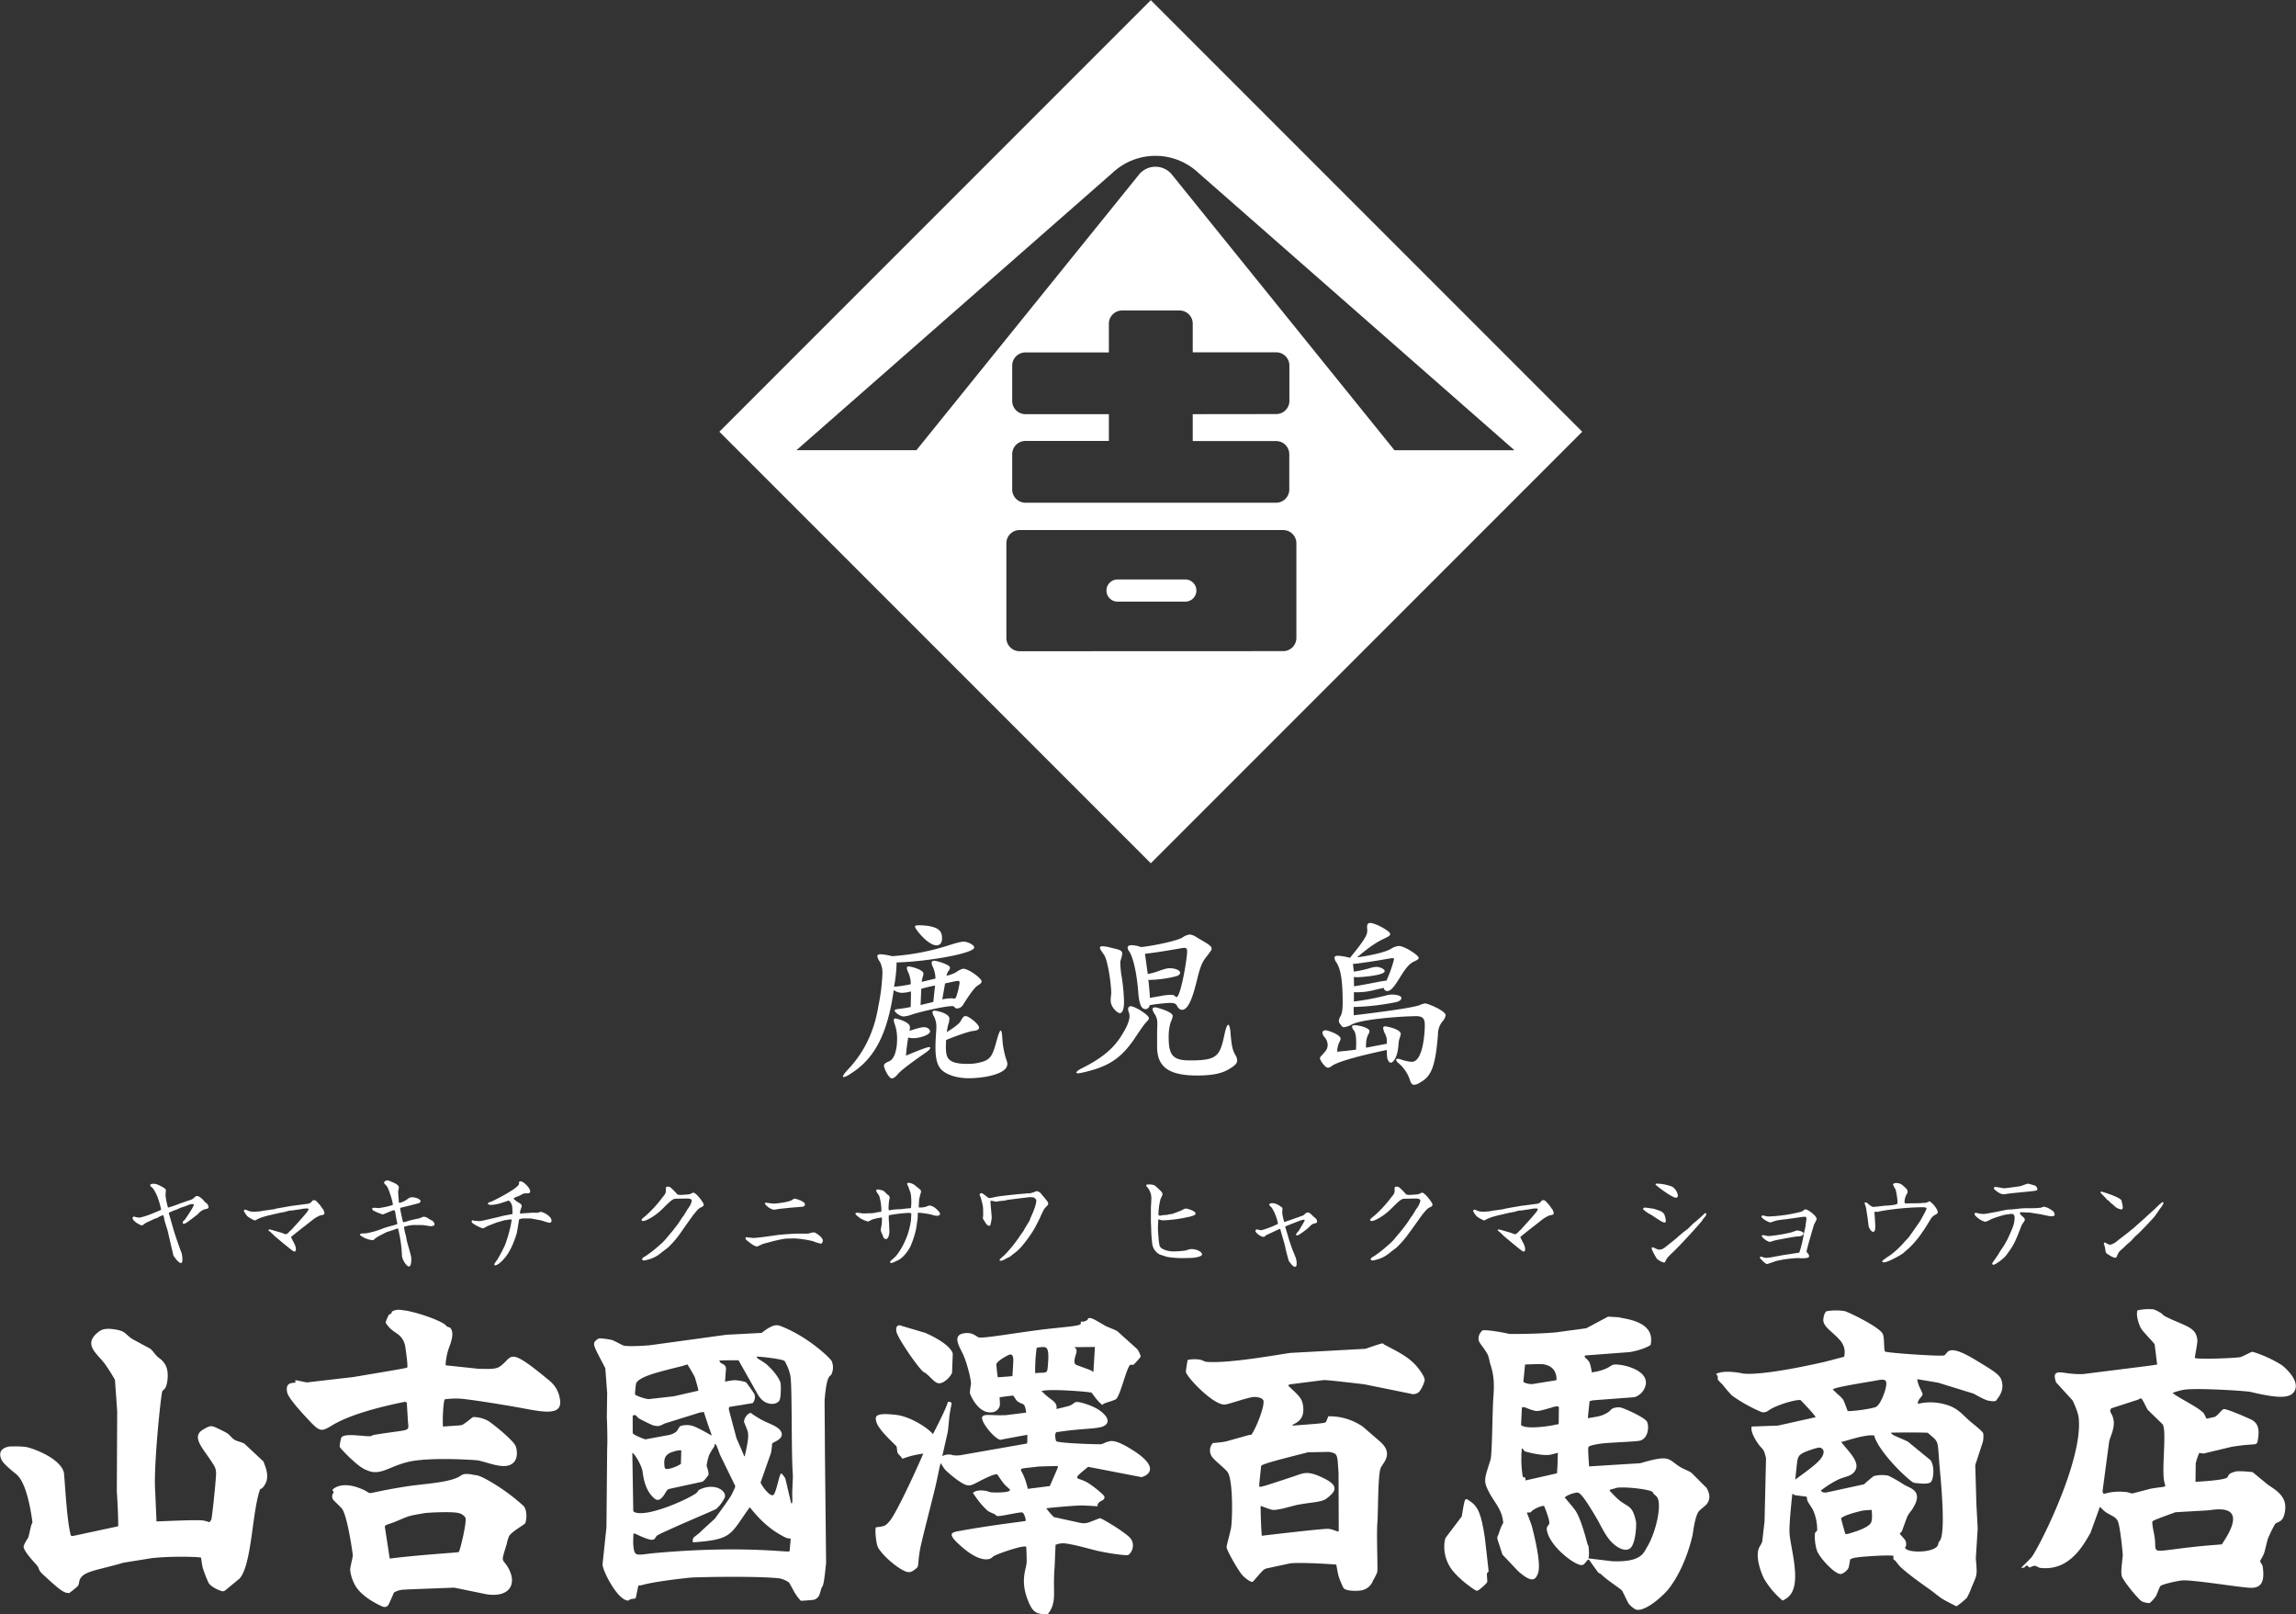 <svg xmlns="http://www.w3.org/2000/svg" viewBox="0 0 910 639.71"><rect x="0" y="0" width="910" height="639.71" fill="#333333" stroke="none"/><defs><style>.cls-1{fill:#fff;}</style></defs><g id="Layer_2" data-name="Layer 2"><g id="レイヤー_1" data-name="レイヤー 1"><path class="cls-1" d="M456.11,342.07l-171-171,171-171,171,171Zm49.7-178a5.23,5.23,0,0,0,5.23-5.23v-14a5.23,5.23,0,0,0-5.23-5.23H472.73V128.27a5.23,5.23,0,0,0-5.24-5.24H444.73a5.24,5.24,0,0,0-5.24,5.24v11.38H406.42a5.23,5.23,0,0,0-5.24,5.23v14a5.23,5.23,0,0,0,5.24,5.23h33.07v10.62H406.42a5.24,5.24,0,0,0-5.24,5.23v14a5.24,5.24,0,0,0,5.24,5.24h99.39A5.24,5.24,0,0,0,511,194V180a5.23,5.23,0,0,0-5.23-5.23H472.73V164.11Zm2.77,93.94a5.24,5.24,0,0,0,5.23-5.24V215.27a5.23,5.23,0,0,0-5.23-5.23H404.11a5.23,5.23,0,0,0-5.24,5.23v37.54a5.24,5.24,0,0,0,5.24,5.24Zm-65.86-19.62a4.39,4.39,0,0,1,0-8.77H470a4.39,4.39,0,0,1,0,8.77Zm32.14-170h0a24.84,24.84,0,0,0-33.81,0h0l-125.38,110h47.54L451.69,68.86a8.43,8.43,0,0,1,12.53,0L552.7,178.42h47.55Z"/><path class="cls-1" d="M856.29,520.17c.69.42,1.2,1.12,1.93,1.48,5.82,2.91,10.08,3.82,11.76,6.44a6.14,6.14,0,0,1,.89,3.85c-.15,1.47-1,6-1,6.06.06.78,15.38.2,17.91-.21,1.15-.2,4.38-2.18,5-2.15a48.57,48.57,0,0,1,11.55,5.26c1.21.88,7.85,6.58,4.81,10.73-1.85,2.54-6.65,2.42-17.1-.07-1.72-.42-21.16-1.66-26.35-.89a27.28,27.28,0,0,0-4.59,1.25c1.31,1.47,10.54,5.81,12.37,8.15a13.65,13.65,0,0,1,1,2.07c.11,0,2.18-.41,3.25-.67.89-.21,2.92-2.9,3.56-3.11,1.08-.34,11.25,4.2,11.54,4.44.88.73,3,1.82,2.15,7.18-.53,3.52,0,1.55-10.58,3.34l-10.81,2.59c-.63.12-1.84-.26-1.93-.15a21.8,21.8,0,0,0-1.4,4.14l-.08,7.26c.14,0,10.58-.51,12.29-1.55.65-.28.73-1.28,1.33-1.63a7.63,7.63,0,0,1,3.11-1,42.28,42.28,0,0,1,5.92.36l6.07,5c3.93,2.61,8,5.1,6.59,11.32-.81,3.74-2.71,3.19-3.77,4.22a57.61,57.61,0,0,0-2.74,5.55c-.5,1.32-1.17,4.74-1.63,6.07-.38,1.1-1.52,2.78-1.55,3.11s.84,1.32,1,2.07c1.54,9.9-4,8.59-7.77,8.22-4.39-.43-20.35-2.92-24-2.66-1.89.12-7.92,1.49-8.73,2.21-.4.37-1.34,3.27-1.85,4.08A12.77,12.77,0,0,1,852,635.2a7.18,7.18,0,0,1-3.25-.74c-2.06-1.64-7.34-8.27-7.77-9.85-.48-1.74,0-4.35.37-8.36,0-.48-1-11.45-2-13.55-.89-1.87-3-2.2-5.11-3.77a19.54,19.54,0,0,1-1.78-1.71c-.08-.07-.25,0-.29.15l-3.63,10.07c-1.87,3-6.49,12.72-15.91,13.84a17.8,17.8,0,0,1-4,0c-.76-.1-1.38-.77-2.14-.82s-1.32.45-2,.6-.27-.2-.67-.45c-1-.64-1,.28-1.55.52a2.3,2.3,0,0,1-1.19.07c.55-.56,3.48-3.32,4.22-4.29,2.26-3,14.91-27.31,18.06-45.59.61-3.5,1-8.44.15-11.25a34.28,34.28,0,0,0-2.08-5.18l-6.51-7.11c-2-5.56,2.08-3.74,6-3.48a29.61,29.61,0,0,0,4.89.15l24.72-3.11c1.48-.19,4.41-.61,4.44-.66l-1-8c-.49-.85-4.4-4.73-5.33-6.22s-1.88-4.82-1.63-6.37c0-.31,0-.79.29-.88a19.81,19.81,0,0,1,6.29-.37,13.57,13.57,0,0,1,2.67,1.33m-9.47,34.64-10.07,3.26c-1,1.87.45,1.36,1,4.81.46,3.12-1.35,6.45-1.77,8.29l-2.6,19.54c.22,2.74,1-.35,9.48.52.85.06,1.66.64,2.52.51l7.1-1.85c7.83-1.34,5.47.23,5.11-4.36-.52-6.64,1.16-18.88-.44-21.17l-5.93-5.77c-3.06-5.84-2-4.56-4.36-3.78m28.27,43.67-12.88.74c-5.46,2-9,3.27-9.1,3.63-.32.84.66,5,.73,5.48,1.5,8.27-3.93,6.55,19.47,4.22l7.26-.6c11.82-17.15-3.23-13.63-5.48-13.47"/><path class="cls-1" d="M160.62,519.28c5.1.84,13.49,3.8,15.83,5.62.29.2.45.56.74.74s1,.23,1.34.6c1.91,2.31-.36,7-.82,8.51A24.36,24.36,0,0,0,176.6,541l13.32,1.41c3.33,0,6.41.29,8.15-.9,5.31-3.61,2.74-8.38,18.5,4.59,2,1.61,4.74,3.71,5.41,8.67.94,7-8.23,4.37-18.43,2.59-3.66-.64-18.24-3.07-21.91-3.18a35.91,35.91,0,0,0-5.33.29c-.56.43-1,7.81-.74,10.81,8.71-.65,7-.31,8.58-1.26,1.19-.77,2.95-2.36,3.41-2.51a11.88,11.88,0,0,1,6.07,1.62c1.53.91,9.75,7.5,10.73,9.85.59,1.4,1.36,5.92-2.15,7.47s-9.22-1.13-12.88-1.78c-.76-.12-19.67-1.49-28.12.75-6.51,1.71-9.39,4.39-13.62,3.84a12.43,12.43,0,0,1-4.74-2.07c-3-2.1-8-7.25-8.22-7.91-.07-.31.4-3.46.82-3.86,1.74-1.67,9.8,0,11.54-.37.38-.06.67-.38,1-.44,15.14-2.5,14.05-.94,13.69-5.4l-.44-7.26c-.07-.37-.66-.52-1-.44C143,559,135.41,562.57,132,564.58c-5,3-5.07,3.1-11-3.33-7.69-8.29-7.18-9.57-7.26-10.07-.62-3.88,3-3,3.33-3.4.14-.08-.14-.84,0-.89.91.1,3.94.84,4.59.89l18.5-2.15c13.82-2.33,21.15-3.51,21.25-3.77.35-.93-.85-8.74-.89-8.89-1.2-4.13-3.31-4.27-5.7-6.43a12.79,12.79,0,0,1-2-2.45,14.89,14.89,0,0,1,1.26-3c.2-.34.7-.38,1-.67s.07-.6.3-.74c1.73-1,3.23-.7,5.26-.37"/><path class="cls-1" d="M731.33,519.58c2,.69,13.44,6.19,14.88,8.95.74,1.45.38,6.44.89,7s22,2,23.31,1.56c.55,0,1.11-1.19,1.78-1.64,2.26-1.48,7.26,1.3,11.25,3.71,8.5,5.12,9.68,6,10.14,9.1.16,1.08.23,3.37-2.07,6.22-.41.5-.21,1.11-3.48.52-1.48-.27-5.3-2.54-5.92-2.81l-13.92-4.3-8.29-1.4a9.47,9.47,0,0,0,.52,2.21c.43,1.22,1.5,3.16,1.56,3.56.13,1-1.2,1.6-1.71,3-.14.32-.21,1-.08,1a21.56,21.56,0,0,1,11.7.52c4.26,1.35,6.11,4,8.88,6.36,2.16,1.82,4.93,3.94,5.26,4.81a9.82,9.82,0,0,1-.15,3.41l-3,9.17.44,15.26.52,9.92-.74,11.76c.57,7.22.64,6-1.85,11.92a20.23,20.23,0,0,1-1.77,3.84,38.54,38.54,0,0,1-4,3.27c-.1,0-4.11-2-5.55-2.89s-3.43-2.62-5.18-3.85c-.94-.66-9.1-6.37-11.76-9.11a25.44,25.44,0,0,1-1.71-2.14c-.23-.26-.67-.35-.81-.67s.08-1.28-.07-1.33c-1.26-.45-12.22.22-14.66.66a7.76,7.76,0,0,0-2.37.67c-.14.18-.38,2.19-.67,3.26s-2.43,2.82-3.47,2.59c-2.77-.62-7.82-6.31-9-9a17.73,17.73,0,0,1-.89-7.1c.11-.52.85-.8.89-1.33a19.15,19.15,0,0,0-1.63-7.85c-.65-1.28-1.65-2.53-2.22-3.7-.24-.5-.15-1.53-.37-1.63s-3.81-.47-4.74-.67c-.33-.07-.85-.66-.88-.52-.25,2-1.37,12.61-1.11,15.85.49,6.26,4.95,20-.38,24.94a9.61,9.61,0,0,1-2.37,1.55,32.79,32.79,0,0,1-7.47-8.88c-.35-.67-3.4-7.32-2.07-11.54.35-1.09,1.24-2,1.48-3.12l.89-7.84.59-25c-1.08-4.84-1.44-2.86-4-7.1-1.91-3.18-1.86-4.48-1.7-5.49l10.36-.36,15-3.34c-.49-1.17-5.92-6.73-5.92-6.73-1-.48-7.94,1.32-11.69,3.41-1.28.7-1.84,1.61-3.71,1.33A61.33,61.33,0,0,1,686.47,553a55.6,55.6,0,0,1-3.77-4.38,22.93,22.93,0,0,1-1.78-1.84c-.24-.41,0-1-.15-1.41s-.61-.9-.59-1c3.82-1.74,10.52-.12,10.88-.08,2.9.32,11.57,0,31.83-4.59l8-2.07a7,7,0,0,0-1.4-6.29c-2.93-3.52-6.35-5.12-6.81-7.85-.16-.91.33-3.4,1.26-3.92a21.71,21.71,0,0,1,7.4,0M743.77,547c-4.08.76-17.39,2.76-17.33,3.62.07.09,1.29,1.23,1.93,1.85a12.15,12.15,0,0,1,2.15,2.15c.48.81,1.69,4.34,1.77,4.44.34.41,10.24-.82,11.48-1.7,1.86-1.33,4.37-8,3.77-9.85-.4-1.2-2.3-.79-3.77-.51m6.36,21.46c.8.58,5,2.17,6.07,2.81l8.95,7.33c1.84,2.75,1,7.27.45,8.15-.13.22-.18,1.67-5.7.95a3.71,3.71,0,0,1-1.93-.44c-4.5-3.37-13-12.2-15-17.84-.08-.18,0-.56-.15-.59-3.62-.65-12.34,2.63-13.1,2.52,3.18,4.13,7.6,8,5.55,11.4-1.43,2.34-3.87,2.22-6.59,3.48a39.43,39.43,0,0,0-6.95,4.36c0,.27.51.94,2.07.82l15-3.26c.71-.75,3.73-3.2,3.85-3.25a13,13,0,0,1,5.77-.16,53.51,53.51,0,0,1,6.22,3.56c2.55,1.5,8.24,2.47,3,10.14a17.46,17.46,0,0,0-1.49,2.07c-.67,1.38-2.08,5.72-2.43,6.37-.19.34-.84.67-.74.89s2,2.19,2.29,2.8a4.06,4.06,0,0,1,.14,2.08c0,.23-.42.36-.36.59.56,2.14,10.66,2.21,12.8-.59.38-.44.33-1.11.59-1.63.35-.7,3.05-.33.45-28.27-1.16-12.41,0-10.86-4.37-14.59-.19-.16-.35-.43-.59-.44-4.44-.19-14.12-.08-14.51,0,0,.09.44.56.74.74m-31.68,5.77c-5.43,1.76-5.65,2.51-6.15,4.67l-.81,7.4c7.38-5.42,11-8,11.25-10.81a1.69,1.69,0,0,0-1.92-1.85,13.69,13.69,0,0,0-2.37.59M738,598.63c-6.26,1.49-8.24,2.59-8.29,3.18.11.46,1.59,5.83,1.63,5.93s.7.16,1,.07c2.89-.82,8.23-2.42,9.25-4.52.67-1.39.23-5,.22-5s-2.08.12-3.11.22a4.62,4.62,0,0,0-.74.15"/><path class="cls-1" d="M642,522.09c2.82.57,11.52,1.58,12.37,7.77a9.88,9.88,0,0,1-.15,3c-.23.39-3.16,2-8.22,2.9l-17.61,1.33c-1.1.65.76,1.1,1.7,3a24.92,24.92,0,0,1,.81,3.7,20.05,20.05,0,0,0,5.78-1.55c1-.39,2-1.33,2.81-1.48,3.05-.56,15.87,2.3,12.21,9.55a6.49,6.49,0,0,1-3.92,3.33l-15.69,1.18a6.56,6.56,0,0,0-2.08.44c0,.1-.43,4-.59,5.7,0,.35-.14,1,0,1,4.14-.76,5.09-.65,7.85-2.29.76-.44,1.25-1.33,2.07-1.64a5.83,5.83,0,0,1,3.11-.29c1.37.37,9.11,3.71,10.29,5.55.77,1.21.93,6.17-2.44,7.48-1.49.57-12.48.74-16.29,1.33-5.15.8-4.4,1.3-4.52,2s.21,4.88.3,6.51c0,.15-.07.46.08.45l20.28-1.26c12.25-3.65,10.79-1.49,16,1.63,1.38.83,3.3,1.42,4.3,2.22l6,6c1.06,2.12,1.71,4.05,0,6.37-.63.76-2.79,2.29-3.25,3-1.56,2.25-2.19,8.56-2.37,9.33-2.56,10.9-7,18.35-9.92,21.76-3.25,3.75-9.7,8.81-12.66,7.62a9.18,9.18,0,0,1-2.73-2.29c-.5-.68-2.18-4.5-2.67-5.18s-6.37-4.46-8.14-6.37c-.4-.36-1-.48-1.33-.89-.56-.65-3.34-4.63-3.48-4.81-.71-.83-1.37,1.48-2.67,1.93-2.21.75-12.32-6.61-14-13.11-.65-2.54.63-2.16.82-3.48s-2-6.78-2.08-6.8c-.26-.14-2.49.27-4.73,1.91-.24.16-.33.51-.6.61-.46.16-1.49,0-1.47.14s1.72,4.33,2.14,6c4.15,16.39,2.27,18.09,1.78,19.09-1.11,2.26-3.32,1.72-7.48-2L595.48,616c-2.57-8.09-2.27-5.91-1.48-8.28,1.84-5.58,2-3.26,1.63-5.49-.64-4.41-3.56-7.22-5.48-11-2.28-4.4-1.88-5,.59-12.73.71-2.22.7-19.22,1.18-25.31.58-7.36-.53-10.36-1.48-13.47a16.43,16.43,0,0,0-.73-2.82c-1.75-3.36-3.84-4.83-3.71-6.51a4.23,4.23,0,0,1,1.56-3.19c1-.42,7.32.58,10.51,1.34.51.12,11.43.07,18.65-.59l12-1.63,8.59-4.59c1.38.05,4.54.25,4.73.29m-37.6,18.73c0,.18-.67,6.7-.66,6.81s1.39.9,3.48.89l9.62-1.55c.19-2.41-.83-5.93-5.78-6.37-1.36-.06-5.83.13-6.51.15-.06,0-.14,0-.15.07m10.66,16.95c-6.57,1.91-5.86,1.55-8.29.89-.93-.26-2-.84-2.74-1-.3-.06-.83,0-.89.29,0,.12-.2,4.17-.29,6.22,0,.51-.28.7,1,1.11,2.62.87,9.66.07,12.88-.74.36-.06,1,0,1-.37,0-.11.09-6.42.07-6.51-.09-.7-2.59,0-2.74.07M603,576.65a44,44,0,0,0,.52,8.44c.2.33.79.21,1,.52s0,1,.15,1l12.43-2.82c.43-5.35.18-7.94.45-8.06-.54,0-2.68.65-3.26.73-3.42.51-9.61-1.24-9.77-1.33-.49-.18-.71-.77-1.11-1.11s-.26.58-.3,1-.14,1.08-.14,1.63m37.53,13c-.79.22-2.17.57-2.38.67a.33.33,0,0,0-.07.44c.16.18,2.44,2.65,3.63,3.63,3.64,3,5.31,1.91,6.73,8.51.26,1.16-.12,9.18-2.44,10.73-.63.42-2.62,1.31-6.21-1.63-3.17-2.58-4.91-6.91-6.89-10.28-6.68-11.37-7.16-10.42-8.66-10.15-1.74.33-4,1.44-4,1.86.06.07,3.44,4,4.22,5.17,2.37,3.49,4.6,12.75,4.74,13.18s.41.66.44,1c.53,5.21-.35,4.26.08,4.74l9.17,1.11c11.78.51,12.58-3.36,14-5.71,3.49-5.79,5.83-16.5,4-19.53-.34-.62-1-1-1.48-1.48-.21-.25-.23-.67-.51-.82-2.38-1.26-12.38-2.09-14.36-1.48"/><path class="cls-1" d="M433.06,522.54c1.19.5,4.48,2.51,5,2.81,1.55.78,3.95,1.54,4.88,2.22l7.77,7a8.08,8.08,0,0,1,1.41,3,33.58,33.58,0,0,1-2.74,3.11c-.41.32-1.28-.1-1.55.23-1.55,1.85-3.72,11.78-5.47,13.47-.52.49-4.09,1.39-5,1.92-.18.07-.28.47-.44.37-1.62-.92-4.05-4.65-4.3-4.81-.46-.3-11.72-1.23-17-1a17.19,17.19,0,0,0-2.81.3c3.42,3.77,6.34,4,5.92,7,0,.05,0,.16,0,.15,6.9-1.57,5.26-1.35,7.47-2.66,1-.58,6.9,1.29,9.55,3.18,4.18,3,3.2,4.79,3,5.11-1.4,2.69-7.67,1.66-19.33,3.47-.1,0-1.59-.39-1.1,2.44.05.48.16,1.24.51,1.34,3.13.86,17.16,1.13,17.33,1.11,1-.06,1.93-.82,2.95-1,.85-.18,2.27-1.39,9.33,3,13.33,8.22,4.61,11,3.92,11l-21.09-4.07c-6.94,5.68-4.51,3.8-.3,6.22,1.88,1.08,6.54,4.76,6.74,5.55.34,1.32-1.35,1.72-1.71,2a3.74,3.74,0,0,0-.95,1.11c-.13.22.1.73-.08.74s-4.7-.31-6.44-.3c-2.4,0-11.63.8-13.84,1.11a27.64,27.64,0,0,0,3,3.48l10.44,2.29a6.82,6.82,0,0,0,2.81,0c.85-.19,4.67-1.79,5-1.84.64-.08,10.85,6,12.37,8.29a4.79,4.79,0,0,1-1.11,6.29c-.78.32-7.41-.57-12.14-1.63-2-.45-11.06-3.05-13.7-3a7.94,7.94,0,0,0-3,.59l-.37,8.73c-.75,9.53.65,12.68-1.48,16.88-.3.63-.78,1.16-1.11,1.77-.05.09.1.3,0,.3-4.39-.47-6-.06-8.36-6.66-2.52-7.14-.41-11.12-.15-13.92.1-1.39-.13-6.12-.15-6.22-.21-1.12-10.37,2.29-12.66,3.49-.64.29-1.1,1-1.77,1.18-1.67.52-5.1.47-11.1-4.73-6.22-5.4-4.25-5.72-.6-6.37,14.56-2.61,25.76-3.73,25.91-3.93s-.4-2.89-1.33-3.33c-.61-.28-7.57,1.34-9.4,1.41-1.23,0-.38,0-1.71-.82a16.47,16.47,0,0,1-2.51-1.18,29.13,29.13,0,0,1-3.19-3.33c-1-1.2-2.7-3.71-2.74-3.78s1-1.5,5-.88c.76.09,1.45.52,2.22.59,1.4.12,8,.25,7.4-1.11-.26-.34-1.61-1.4-2.3-2.22-1-1.17-2.43-3.45-2.66-3.7,0,0-.11-.9-6.14,2.14-4.89,2.47-5,3.31-9.92-.14a52.69,52.69,0,0,1-4.52-3.78,17.66,17.66,0,0,1-1.77-2.66c-.28-.37-.81,3-1.93,8-1.19,5.34-5.76,22.63-6.36,26.06-1.3,7.36.08,6.52-2.59,8.36-1.3.9-2.5,1.47-7.26-2.07-4.07-3.05-6.46-6.21-6.88-7.19-.81-1.85-1.22-7.37-.74-7.84a20.05,20.05,0,0,0,3.18-.52c1.66-.76,3.06-2.91,4.22-5,4-7,11.15-23,11.32-23.68-8.39,1.26-8.05,2.78-8.65,1.48-.45-.64-1.15-1.09-1.49-1.78-.23-.49-.28-2.25-.44-2.52-.42-.7-7.16-6.48-8-9.77-.48-1.87-1.08-3.82,7.91-2.74,5.69.69,12.68,5.27,14.52,7.63,7.47-14.43,5.32-12.22,6-12.73a1.06,1.06,0,0,1,1.41.51c0,.16-.61,3.11-.82,4.67-.28,2.09-.44,5.11-.74,6.81l-2.15,9.47a5.25,5.25,0,0,1,4.3-.37,12,12,0,0,0,2.81,0L407,572c.3-.29.15-3.47.15-3.47-11.7,2.16-10.61,2-10.66,2-2.5-.46-8.08-7.52-7.18-9.11.76-1.34,3.61-.41,9.4-.67l8-1c-.52-4.55-1.44-2.8-3.55-4.59-.68-.58-1.35-2.08-1.63-2.14s-5.27.62-5.33.66.17,2.18.08,3.25c0,.2-.85,3.44-5,2.6-4.34-.9-6.84-7.18-6.88-7.48a23.24,23.24,0,0,1,.44-3.55c.13-1.61-1.51-8.16-3-11.55-1.28-3-5.51-8.73,1.7-8.73,2.09,0,3.59,1.41,4.29,1.7,1.39.57,13.32-1.56,24.58-3,9-1.11,15.34-1.38,15.91-2.3.18-.23-.07-.77.08-.88s.8,0,1.18-.08A4,4,0,0,0,431,523c.2-.16.15-.54.37-.66a2,2,0,0,1,1.26.07,4.53,4.53,0,0,1,.44.15m-6.58,11.92c.49,1.08-.05,1.87-.45,3.55-.43,1.85-.09,2.36.38,2.74.41.19,4.6,1.68,5.91,2.22.29.11.48.38.74.51.09,0,.29.1.3,0l.6-9.76-8.29.07a2.4,2.4,0,0,1,.81.67m-15.62-.38a66.39,66.39,0,0,0-.59,10c5-.45,4.75.67,5.1-3.85.54-6.74-.7-6.6-2.73-6.44a6.72,6.72,0,0,0-1.78.29m-12.29,3.41c-4.49,2.6-3.67,3.3-3.62,3.92.09,1.45.46,4.26.51,4.3s5.74-.4,5.78-.45.37-5.26.37-6.66c-.21-2.58-1.35-2.08-3-1.11m12.59,43.67c-8.53,1-6.85.25-5.41,3.78a28.36,28.36,0,0,1,1.56,5l8.73-1.11c3.89-9,3.18-7.11,3.11-7.92-2,0-7.35.15-8,.22"/><path class="cls-1" d="M309.87,525.64c10.32,4.08,19,12.29,19.76,13.7a6.41,6.41,0,0,1-.14,5.33c-.43.79-1.84-.25-2.67,10.21l.15,22.21.45,42.19c-1,10.1-1.3,8.81-1.93,10.21a16.38,16.38,0,0,1-.89,2.82,3.78,3.78,0,0,1-1.85,1.56c-.45.12-5.15.49-5.33.44a15.61,15.61,0,0,1-2.14-2.74c-.93-1.42-2.27-4.21-2.59-4.52a10.42,10.42,0,0,0-3.71-1.62c-8.79-1-32.34-.53-35.23-.3-1.51.12-14.58,1.52-19.39,3-.43.13-1.22,0-1.34.22s-1,4.93-1.11,5-1.34.18-2,.36c-.42.12-.76.58-1.19.52-4.08-.53-9.69-11.39-9.92-14.28l1.56-14.73.29-31.53c.17-2.12,0-10.12-.14-12l.14-9.62-.74-9.92c-4.72-9.11-5.42-9.71-3.33-11.32a1.9,1.9,0,0,1,1.19-.52,29.5,29.5,0,0,1,4.74.66c1.08.33,3.91,2,4.73,2.23,2.16.49,9.39-.05,10.37-.15l30.19-4.14,14.07-.75c4.9-3.84,6.25-3.2,8-2.52m-9.47,12.74a31,31,0,0,1,3.4,2.22c3.75,3.37,5.26,6.22,5.55,7.33.2.73.25,5.84-.44,7-1,1.68-4.36,2-6.88-.22a10.73,10.73,0,0,1-2-2.74L292.7,539c-1.92,0-7,0-7.55.15-.11.09.21.61.44.82.46.4,1.13.53,1.56,1a1.89,1.89,0,0,1,.59,1.18c0,.58-.4,5.29-.37,5.33a28.53,28.53,0,0,1,3.77-.59,18.26,18.26,0,0,1,4.52.81,56.87,56.87,0,0,1,3.33,4.67,3.66,3.66,0,0,1-.67,3.62l-9.17,1.49c-.25.07-.32.84-.22,1.26l2.95,11.09c2,4.58,3.07,7,3,7.11s.27.1.3,0c1.46-6.14,1.47-8.11,1.26-9.33s-1.48-3.75-1.56-4.29A4.47,4.47,0,0,1,297,560c.9-.31,0-.19,4.44,2.37,3.1,1.77,7.19,2.72,8.22,5.1,1.2,2.77-3.28,4-3.55,4.44-.16.24-.21,2.71-.6,4l-4.07,11.54c.95,2.11,4.21,6.18,5.26,4.74s2-7,2.66-8c0-.16.26-.41.37-.3a7.25,7.25,0,0,1,1.56,2.07l2.29,9.77c.9,0,.17-2.22.52-6.66,0-1.48.17-3,.15-4.44-.71-9-.21-35.43-1-39.53a19.16,19.16,0,0,0-2.29-5.84c-1-.65-7.5-1.55-11.1-1.71a1.45,1.45,0,0,0,.59.82m-29.61,2.81c-9.74,2.44-17.48,4.2-18.73,7a41,41,0,0,0-.44,4.3c.16.5,3.74,1.81,5.48,1.92l9.84-1.11,9.77-2.22c.1-.69-1.4-5.4-1.4-5.4-.6-1.34-2.84-4.9-2.89-5s-.49.15-.74.22l-.89.22m5.48,18.95-12.88,4c-1.56.72-2,1.4-4.59.74-.83-.29-4.46-2.09-5.48-2.67-.57-.33-1.08-1.16-1.48-1.33s-1.07,0-1.11.22,0,6.59,0,6.81c.18.85,4.9,2.51,5,2.52l9.26-1.71a7.64,7.64,0,0,0,2.81-1.18c.7-.54,1.3-2.06,1.78-2.37a8.75,8.75,0,0,1,4.73-.14c2.55.82,7.36,3.74,7.48,3.77s.24,0,.22-.08c-3.45-9.76-3-9.1-3-9.1a8.35,8.35,0,0,0-2.81.52m6.88,13.11a22,22,0,0,0-2.07,3.4,20.64,20.64,0,0,0-1,4.22c0,.23,1.13,2.89.66,3.77-.51.68-1.63,2.31-2.44,2.59L265.16,590a2.36,2.36,0,0,0-1.11,1c-.45.61-2.28,4.64-4.51,2.89-4.54-3.58-4.67-10.48-5-11.48-1-3.35-3.49-6.87-3.92-6.66l.36,22.5c0,.32.09.75.38.89,5,2.36,21.59-5.2,24.57-7.48.55-.34.75-1.13,1.33-1.4,5.93-2.85,10.88.42,10,3.11a14.49,14.49,0,0,1-3.34,4.51c-.69.5-13.77,5.93-19.39,8.59a42.56,42.56,0,0,0-4,1.92c-.56.37-.84,1.3-1.33,1.56a2.66,2.66,0,0,1-1.77.07c-3.8-1.09-5.93-2.73-6.37-2.29,0,.07-.14,2.76-.08,4.14.44,5.5,1,4.19,9.11,3.48,35.08-3.09,52.12,0,52.85-.67,0,0,.46-5,.45-5s-1.34-.09-1.93-.37c-6.09-3-10.17-6.9-14.29-12.07-7.84,10.79-6.54,12.81-22.57,13.92-.2-2.52.59-1.65,3.55-4.66l5.26-4.81c1.18-1.74,5.9-8,6.66-9.63.49-1.06,1.45-2.85,1.33-3.25l-6.07-12.44c-.89-2.4-1.54-4.51-2-4.14a5.24,5.24,0,0,0-.22,1m-16.8,2.14c-1.92.79-3.29,1.79-3,5,.13,1.58.15,1.8,1.56,1.7a14.67,14.67,0,0,0,5-2c0-.28.16-5.27.15-5.33s-1.57-.19-3.63.67"/><path class="cls-1" d="M357.27,525.35l9.48,2.81c.49.25,7.92,3.34,10.28,7a2.57,2.57,0,0,1,.59,1.48l-.29,7.4a8.84,8.84,0,0,1-3.48,3.63c-2.83,1.47-3.73-.89-6.81-3.41-.4-.36-1-.52-1.33-.89-2.81-2.71-10.1-13.55-10.44-15.76-.43-2.8,1.34-2.56,2-2.3"/><path class="cls-1" d="M45.85,526.83c4,.71,3.5,1.61,6.51,3.71l7.11,3.84c1.08.76,1.89,2.26,3,3.26s5,2.79,3.78,10a7.13,7.13,0,0,1-.75,2.37c-.27.53-.94.79-1.18,1.33-.54,1.22-3.55,30.12-2.81,39.53l.52,12c3.28-.1,15.63-.74,18.5-.37a15.72,15.72,0,0,1,2.44.67,2.76,2.76,0,0,0,.89-1.48c.72-4.91,1.86-16.88,1.78-17.92a6,6,0,0,0-.59-2.66c-3.69-6.45-9.76-11.49-4.66-14.58,2.71-1.65,3.3-1.51,4.43-1.19.8.32,4.37,2,5.33,2.66s1.74,1.87,2.82,2.52,3.22,1,4,1.63l7.48,7c.89,2.53,3,6.91-.52,10.51-.24.26-.77.26-.89.6-3.19,9.07-3.19,29.61-8.07,35.23l-5.84,4.81a1.61,1.61,0,0,1-1.34.15c-3.7-1.27-4.85-2.8-5.1-3.18a56.68,56.68,0,0,1-2.22-5.63c-.44-1.44-.74-4.4-.82-4.44-.56-.28-11.42-.69-19.54.22L49,619.21c-10.23,3-15.6,3.29-17.25,6.44-.46.87-.36,2.11-.89,2.81a34.13,34.13,0,0,1-3.18,2.59c-.06.05.07.22,0,.22-1.85-.19-2.25.47-9.92-6.73a14.06,14.06,0,0,1-1.85-1.85c-.46-.63-.57-1.46-1-2.08-.75-1-5.38-5.61-5.55-7.7-.06-.76,1.82-3.62,1.85-3.69.28-.87.76-3.27,1.19-4.89.12-.45.51-.87.44-1.33-2.16-15.69-5.66-18.19-6.44-18.88-.34-.3-4.43-3.48-5.55-5.25-.47-.75-2.52-4.76,2.89-5.7a47.62,47.62,0,0,1,6.36.15c2.42.39,13.45,4.17,15.18,10,.3,1,1,16.65,2.37,23.25.48,2.35.38,2.11,1.55,2l17.62-3.78c.15-2-.31-11.15-.52-13.76l.15-31.83-.89-12.44a71.65,71.65,0,0,0-4.14-6.51c-3.16-4.1-8.81-7.72-2.15-12.66,1.52-1.12,3.56-1.29,6.66-.74"/><path class="cls-1" d="M548.56,532.75c5.75,3,10.27,5.17,13.55,9.4,2.93,3.79,2.55,4.8,2.51,5a12.43,12.43,0,0,1-2.14,4.36,3.43,3.43,0,0,1-3.41.74l-18.21-3.7c-4-.49-14.8-1.75-16.21-1.7l-13.39,1.7c-.28,0-.71.43-.6.6,3.68,3.51,5.18,4.6,5.7,7.32,1.26,6.55-3.33,7.47-4,8.14a.36.36,0,0,0-.08.3c7.55-.59,12.66-.89,13.1-1.33s1-2.31,1.11-2.37a23.41,23.41,0,0,1,13.62,4.07l7,6.07c5.43,4.91.86,8.38.08,10.44-1.1,2.87-.95,17.18-1.26,21.17-.43,5.41.23,18.79-.08,20a19.37,19.37,0,0,1-1.63,3.25,6,6,0,0,1-4.36,3.92c-1.08.29-6,.57-7.33-.81a34.17,34.17,0,0,1-1.93-4.59c-.47-1.53-.89-4.66-1-4.74s-13.32-1-18.21-.52l-9.62,2.07a4.53,4.53,0,0,0-1.7,1.26c-1,1-3.26,3.74-3.48,3.93-.61.51-3.16-1.38-4.22-2.59-1.69-1.93-6-9.52-6.22-11-.08-.59,1.44-5.78,1.78-7.84.54-3.33.84-18.5-1.33-21.91-.75-1.18-5.25-4.75-6.07-5.93a4.35,4.35,0,0,1-.89-3.55,5,5,0,0,1,1-2.07c.16-.07,3.58-.29,5.25-.67l9-2.52c.39-.1,1,0,1.19-.29,2.22-3.31,5.6-12.35,4.52-13.69-.82-1-2.87-1.19-3.78-1.11-2.55.22-10.08,3-11.48,3-4.56.16-15.15-11-15.32-13,0-.75.61-4.34.67-4.59s2.86-.56,4.81-.22c1,.15,1.83.81,2.81.89,9,.75,31-3.34,33.16-3.55l29.76-1.63c8.28-2.89,6.6-2.11,7.25-1.78m-30.64,42.94c-11.28,2.85-17.47,4.46-18,5.25l-.74,7.1c.22,1.55-2.37,2.34,13-2.73,4.79-1.59,5.85-2.71,12.43.44,6.17,3,5.13,5.19,1.18,8.15-2,1.51-6.11,1.39-11.69,2.51-2,.41-7.44,2.21-9.77,1.93-.95-.15-4.54-1.58-4.59-1.56-.08,1,.15,8.89.44,11.84,7.26-.87,24.93-2.92,26.5-2.74,2.19.26,3.59,1.38,4,.9l-.08-23.18c-.54-7-.06-7.66-3.92-8.21l-8.14.15a2.44,2.44,0,0,0-.59.15"/><path class="cls-1" d="M187.56,584.42c1.3.2,2-.35,9,4a78.84,78.84,0,0,1,11.17,8.52c1.66,2.73.57,6.49.45,6.66-.45.59-5.35,3.35-6.36,5a15.2,15.2,0,0,0-1,3.26c-2.52,8.16-1.68,5.22.74,9.62,3.25,5.94.76,11.56-8.52,10.29l-13-2.66c-6.17.24-20.2.71-21,.88a8.53,8.53,0,0,0-2.82,1c-.2.23-1.56,3.58-2.14,4.66a1.78,1.78,0,0,1-2.3,1c-.07,0-7.85-3.17-10.88-8.22-1.2-2-2.25-5.15-2.07-7,.2-1.41.93-4,1-5.18,0-.4-2-14.85-4.14-18.21-.46-.73-3.36-3.38-3.7-3.85a2.46,2.46,0,0,1-.3-1.63c0-.47.51-.85.52-1.33,0-.33-.56-.68-.44-.89s3.26-3.64,11.1-.52c6.64,2.65-1.45,2.35,17.62-.73,7.38-1.2,18.1-1.5,22.13-4.37,1.38-1,3.08-.66,5-.37m-19.4,15.24c-2,.34-4.64.77-6.07,1.19s-4,1.61-5.92,2.37c-1.07.42-2.66.89-3.26,1.18a.76.76,0,0,0-.44.67l1.93,12.58c14.27-1.74,27.12-2.33,27.38-2.59.48-.46,3.36-12.34,2.6-13.69a4.69,4.69,0,0,0-3.19-1.85c-2.69-.48-11-.16-13,.14"/><path class="cls-1" d="M582.52,594.78c3.41,2.19,4.57,5.29,6,14.58L590,622.54c0,.41-.62.63-.67,1-.1.81.27,2.93.08,3.41s-3.29,3.45-4.07,3.41-7.07-4.6-9.85-8.29c-4.29-5.73-3-12-2.52-12.74l6.37-8.43c1.32-7.89,1.18-7.44,3.18-6.15"/><path class="cls-1" d="M361.08,392.86a17.7,17.7,0,0,1-3.46.55,5.66,5.66,0,0,1-3.39-1.11c-2.42,17.16-7.47,27.26-17.3,33.28a6.89,6.89,0,0,1-2.56,1.24c-.2,0-.27-.07-.27-.21,0-.41.55-1.24,1.73-2.56,6.22-6.43,10.65-14.8,12.38-25.8a75.07,75.07,0,0,0,1.52-12.31,9.49,9.49,0,0,0-1-4.84,5,5,0,0,1-1-2.22c0-.48.42-.76,1.32-.76a25,25,0,0,1,4.5.76,93.83,93.83,0,0,0,22.68-4.36c3.12-1,4.71-1.38,5.82-1.38,1.38,0,4.08,1.25,4.08,2.28,0,2.42-19.16,5.68-30.79,5.95V382a55.75,55.75,0,0,1-1,9,50,50,0,0,0,6.64-1,11.26,11.26,0,0,0-1-4.7,4.78,4.78,0,0,1-.56-1.73c0-.42.21-.63.77-.63s5.81,1.18,5.81,2.91a3.29,3.29,0,0,1-.21,1,15.42,15.42,0,0,0-.49,2.22l5.47-1.31a12.15,12.15,0,0,0-1.11-4.78,4,4,0,0,1-.41-1.45c0-.56.34-.83,1-.83,1,0,6.29,1.52,6.29,2.77a2.87,2.87,0,0,1-.69,1.38,4.67,4.67,0,0,0-.69,1.8,17.63,17.63,0,0,0,3.39-1.18c1.52-1,2.49-1.59,3.39-1.59,1.79,0,7.12,3.67,7.12,5.05,0,.56-.62,1-1.66,1.66-.83.56-2.14,1.94-5.6,7.4a2.94,2.94,0,0,1-2.35,1.6,1.3,1.3,0,0,1-1.18-.56,1.07,1.07,0,0,0-1-.35c-2.9,0-12.8,2.29-15.84,3.33a12,12,0,0,1-3.32.76c-1.31,0-3.53-1.66-3.53-2.35,0-.35.56-.49,1.66-.63.76-.07,2.56-.34,4.71-.76Zm-2,25.45c4.5-1.93,8.3-3.39,9.13-3.39.35,0,.49.14.49.28,0,.41-.63,1.11-1.87,1.94-6.23,4.35-9.69,7-10.86,8.36s-1.87,1.81-2.49,1.81c-1.25,0-3.12-4-3.12-5,0-.76.63-1.17,2.08-1.79,2.14-.9,3.11-4.85,3.11-8.65a16.93,16.93,0,0,0-.9-5.95,5.81,5.81,0,0,1-.41-1.66c0-.49.21-.69.69-.69.21,0,5.74,1.24,5.74,3.46a6.53,6.53,0,0,1-.21,1.45c3.05-1,4.64-1.45,5.75-1.45,2,0,2.42,1.38,2.42,1.66,0,1.38-4.15,2.69-6.51,2.69a7.48,7.48,0,0,1-2.14-.27,66.88,66.88,0,0,0-.9,7.19M365,366.64c7.54.34,8.37,2.63,8.37,5.19,0,1.86-.9,2.76-2.21,2.76-3.39,0-8.51-6.5-8.51-7.4,0-.41.48-.55,1.52-.55Zm5.6,23.86c-1.8.35-3.59.77-5.46,1.32l-.28,6.43,5.05-1.24Zm4.29,23.59c0,4.85.21,7.47,8.58,7.47a19.38,19.38,0,0,0,4.56-.48c4.36-1,5.26-2.21,7-8.79.76-2.69,1.25-3.94,1.59-3.94s.56,1.25.69,3.74a33,33,0,0,0,1.66,8.16,3.47,3.47,0,0,1,.28,1.38c0,4.08-9.61,5.61-15,5.61a21.78,21.78,0,0,1-6.43-.83c-5.4-1.74-7.06-4.15-7.06-11.63,0-1.17.07-2.49.14-3.94s.21-2.63.21-3.6a9,9,0,0,0-.9-4.42,4.14,4.14,0,0,1-.63-1.66c0-.49.28-.69.9-.69s5.81,1,5.81,3.18a7.47,7.47,0,0,1-.41,2.14,23.61,23.61,0,0,0-.62,3.18c3.25-2,5.12-3.52,5.53-4.42.69-1.32,1.18-1.94,1.87-1.94,1.38,0,5.39,3.25,5.39,4.63,0,.76-1,1.18-2.69,1.32-1,.14-4.36,1.11-10.38,3.53,0,.69-.07,1.38-.07,2m3.18-18.4c.56,0,.83-.35,1-1a30.24,30.24,0,0,0,1.25-5.32c0-.49-.21-.69-.76-.69s-2.91.55-5,1L373.46,396a18.85,18.85,0,0,1,3.53-.42,2.85,2.85,0,0,1,.83.07Z"/><path class="cls-1" d="M428.66,425.09a6.59,6.59,0,0,1-1.38.21c-.49,0-.69-.14-.69-.28,0-.34.76-1,2.21-1.73,7.33-3.66,12.1-7.33,15.42-12.52,2.56-3.94,3.46-6.43,3.46-8.16a4.46,4.46,0,0,0-.27-1.45,3.44,3.44,0,0,1-.28-1.32,1,1,0,0,1,1.11-1.11c1.45,0,7.12,3.39,7.12,4.71,0,.55-.48,1-1.17,1.73s-1.73,2.21-3.74,5.19c-5.74,8.85-10.79,12.24-21.1,14.59ZM445.47,398c-.14,2.42-.83,3.46-1.66,3.46s-3.6-2.28-3.6-5a10.7,10.7,0,0,1,.07-1.46,10.14,10.14,0,0,0,.14-1.73c0-3-1.31-13.14-3-15.15-.9-1.24-1.46-2.07-1.46-2.63,0-.34.35-.55,1-.55a16.17,16.17,0,0,1,3.46.62c3.25.77,4.36,1,4.36,2.29a9.66,9.66,0,0,1-.62,2.62,4.93,4.93,0,0,0-.14,1.18,36.7,36.7,0,0,0,.48,5,72.69,72.69,0,0,1,1,10.31Zm18.4-.62a70.73,70.73,0,0,0-8.16.9c-.35,1.18-1,1.59-1.73,1.59-1.73-.07-2.49-2.21-2.84-6.64-.62-8.09-2.07-13.9-3.59-16.25a2.57,2.57,0,0,1-.63-1.46c0-.69.63-1,1.73-1a12.64,12.64,0,0,1,3.6.76c5.81-.63,14.32-2.56,16.32-3.74a6.44,6.44,0,0,1,3-1.24,5.83,5.83,0,0,1,2.7,1.1c4.35,2.56,5.95,3.39,5.95,4.5,0,.62-.7,1.38-1.66,2.7-1.8,2.21-2.7,3.66-4.09,9.54-1.17,4.64-3,12-5.94,12-.83,0-1.6-.62-2.15-1.8-.28-.48-.83-.9-2.14-.9Zm-3.53-2.77a21.85,21.85,0,0,1,3.53-.41c1,0,1.52.14,1.87.55a1,1,0,0,0,.55.35c1.66,0,4.22-15.15,4.22-18.12,0-1-.28-1.39-1.11-1.39a8.35,8.35,0,0,0-1.59.21c-7.12,1.24-10.93,1.8-14,2.14.35,2.43.69,5.26,1.11,8a21.56,21.56,0,0,0,4.29-1.18c2.28-.76,3.25-1.1,4.42-1.1,1.52,0,4.08.55,4.08,1.8,0,.62-.62,1.17-1.86,1.45a47.64,47.64,0,0,1-10.1,1.38h-.63c.28,1.94.42,3.88.56,5.53,0,.56.07,1.11.07,1.59Zm12.8,31.55c-10.93-.28-14.53-4.22-14.53-11.41v-4.64c0-1.18,0-2.21.07-3.18V406a6.59,6.59,0,0,0-1-4.15,4.34,4.34,0,0,1-.89-2c0-.41.34-.69,1-.69s7,1.73,7,3.39a6.48,6.48,0,0,1-.76,2.35,20.11,20.11,0,0,0-.83,6.37c0,6.91,1.8,8.92,8.3,8.92,11.28,0,12-1.66,14-11.14.49-2.07,1-3,1.32-3s.76,1.11.9,3.32c.41,5.19.83,6.71,1.8,8.51a4.64,4.64,0,0,1,.83,2.35c0,1.17-1,2.08-3.32,3.46-2.91,1.73-6.58,2.49-12.94,2.49Z"/><path class="cls-1" d="M549.65,412.85a6,6,0,0,0-.76-3.32,6.51,6.51,0,0,1-.69-2.15c0-.48.27-.69.83-.69s6.15,1.11,6.15,3a5,5,0,0,1-.27,1.17,9.48,9.48,0,0,0-.63,3.11c-.41,5.75-2.49,7.13-3,7.13a1.21,1.21,0,0,1-1-.76c-.41-.62-.62-1.18-.62-4.29-11.83,2.49-19.51,4.7-21.86,6.36a2.7,2.7,0,0,1-1.45.69c-1.18,0-3.19-3-3.19-3.73s.9-1.18,2.29-3a4,4,0,0,0,.76-2.29,4.75,4.75,0,0,0-1.25-3.11,3.2,3.2,0,0,1-.83-1.73c0-.62.56-1,1.32-1s5.88,1.73,5.88,3.32a2.54,2.54,0,0,1-.35,1.11,9.34,9.34,0,0,0-1,4.08c1.32-.14,4.5-.41,7.47-.83,0-.9.07-1.73.07-2.49,0-2.7-.27-4.22-.9-5.12a3,3,0,0,1-.76-1.45c0-.41.35-.62,1.11-.62,1.52,0,5.81,1,5.81,2.35a2.85,2.85,0,0,1-.48,1.31c-.76,1.52-.9,2.84-.9,5.26l8.3-1.59Zm10.86-10.17c-3.88,0-20,1-24.56,3.18a9.62,9.62,0,0,1-3.18,1.18c-.55,0-1-.28-1.38-1a2.52,2.52,0,0,1-.77-1.59,5,5,0,0,1,.77-1.94c.55-1.1.76-2.56.76-5.47,0-9.47-1-13.28-2.36-15.49a4.65,4.65,0,0,1-.89-2c0-.55.48-.83,1.45-.83a22.36,22.36,0,0,1,4.7.83c5.81-7.12,6.85-9.06,6.85-10.65v-.35c0-.41-.07-.76-.07-1.1,0-1.11.28-1.73,1.18-1.73,2.14,0,8,3.25,8,4.36,0,.62-.83,1.1-2.28,1.8-2.77,1.24-5.95,3.25-10.86,7.47,5.19-.69,11.07-2,13.35-3.32a6.59,6.59,0,0,1,3.18-1.18c2.28,0,7.89,3.67,7.89,4.7,0,.49-.63.9-1.73,1.39-2.22,1-3.6,3-6,6.85-1.66,2.63-3.11,4.91-4.77,4.91a1.3,1.3,0,0,1-1.32-1.25c-1.73.35-3.11.7-5.19,1.18a27,27,0,0,1-5.67.55h-1v3.67a106,106,0,0,0,12.59-2.35,9.32,9.32,0,0,1,2.63-.42c1.11,0,3.6.35,3.6,1.39,0,.62-.69,1.31-2.22,1.65a97.62,97.62,0,0,1-15.7,1.87h-1c0,1.45,0,2.77.07,3.32,7-.83,23.18-2.83,26.22-4.08a6,6,0,0,1,2.08-.62c1,0,8.09,2.9,8.09,4.7a4.87,4.87,0,0,1-1.25,2.42,8,8,0,0,0-1.79,5.19c-1.11,14.11-3.12,16.74-7.2,19.1a5,5,0,0,1-2.21.83c-.69,0-1.18-.42-1.52-1.32a15,15,0,0,0-4.64-7.19c-.69-.56-1-1-1-1.39s.21-.41.63-.41a3.73,3.73,0,0,1,1.1.21,16.33,16.33,0,0,0,4.43,1c4.77,0,5.19-12.73,5.19-14.46,0-3-1-3.59-3.6-3.66ZM536.5,385a40.75,40.75,0,0,0,6.23-1.31,10.13,10.13,0,0,1,2.77-.56c1.66,0,3.32,1,3.32,1.66,0,1.8-9.83,2.42-10.52,2.42a13.81,13.81,0,0,1-1.73-.07c.07,1.18.07,2.35.07,3.67,4.64-.62,11.28-2.21,12.87-2.21a53.4,53.4,0,0,0,3-8.44c0-.35-.2-.49-.62-.49a2.83,2.83,0,0,0-.69.07c-.14,0-10.52,1.87-15,2.22a27.8,27.8,0,0,1,.34,3"/><path class="cls-1" d="M67.74,493.31c-.21-.9-1.23-5.37-1.32-5.74l-.53-1.69-.53-1.72c-.13-.37-.41-2-.5-2.3s-.16-.29-.33-.29a6.11,6.11,0,0,0-1.88.86c-.33.17-1.93.7-2.22.91-.45.24-2.63,1.19-3,1.47a6.3,6.3,0,0,1-1.11.78c-.49,0-3.86-1.6-3.78-3.07.17-.21.33-.46.46-.46a11.16,11.16,0,0,1,1.1.29,10,10,0,0,0,1.36.12,24,24,0,0,0,2.42-.69c.29,0,3.53-1.32,3.7-1.4s1.93-.82,2.3-1a33.16,33.16,0,0,0-1.52-5.25,15.9,15.9,0,0,0-1.81-3.33c-.94-.78-1-.86-1-1.11,0-.45.58-.61,1-.61a4.43,4.43,0,0,1,2.38.53c.78.37,2.83,1.28,2.83,2.05,0,.33-.16,1.65-.16,1.94a25.23,25.23,0,0,0,1,4.92c.57-.16,3.24-1,3.49-1.15a15.21,15.21,0,0,0,1.43-.57c.25,0,3.37-1.19,3.95-1.32a3.07,3.07,0,0,0,1.14-.61c1-.86,1.11-.95,1.52-.95.83,0,2.39,1.4,2.75,2,0,.12,1.11.94,1.28,1.15a2.35,2.35,0,0,1,.49,1.27c0,.49-.16.53-1.68.9A5.54,5.54,0,0,0,78.54,481c-.29.28-4.07,3.16-4.68,3.53s-.87.41-1.28.37a1,1,0,0,1-.16-.54c0-.28.16-.45.78-1,.12-.17,3.45-4.81,3.69-6.16-1.19-.17-1.31-.08-3.36.74-.25.12-1.56.49-1.81.57s-1.15.54-1.31.62a29.49,29.49,0,0,0-3.17,1.27c-.08,0-.32.25-.32.41a5.81,5.81,0,0,0,.24.78c1.93,6.82,2.14,7.56,4.27,13.51.09.25.54,1.32.58,1.56a12.18,12.18,0,0,1,.29,2.38c0,.37,0,1.44-.62,1.44s-1.56-1.07-2.05-1.72c-.74-1-.82-1.11-.87-1.2s-.2-.78-.24-1Z"/><path class="cls-1" d="M106.87,481.53c-.25,0-1.24.33-1.48.37a18.48,18.48,0,0,0-3.33,1.19,8,8,0,0,1-1,.53,11.3,11.3,0,0,1-3-1.68,7.74,7.74,0,0,1-1.4-2.09.53.53,0,0,1,.54-.54,7.84,7.84,0,0,1,1.47.58,14.59,14.59,0,0,0,1.77.28c.41,0,2.13-.16,2.46-.16s1.19-.25,1.4-.25l4.06-.57c.21,0,1.11-.29,1.32-.33.49-.08,6.32-1.11,6.49-1.11s.78-.08,1.35-.16l4.11-.54a2.75,2.75,0,0,0,1.68-.65c.62-.74.66-.82,1.07-.82.74,0,.78.08,2.3,1.76.45.49,1,1.48,1.48,2a8.31,8.31,0,0,1,.45,1.28c0,.69-.45.78-1.73,1a13.15,13.15,0,0,0-2.67,1.52l-2.83,2.22c-2.34,1.81-5.75,4.52-6,4.8,0,.13,0,.17.09.29.16.41,1.06,2.1,1.23,2.42a6.56,6.56,0,0,1,.57,1.77c0,1.07-.12,1.27-.65,1.27s-3.33-2.5-4-2.95c-.08-.09-3.49-2.92-3.57-3-.33-.29-1.72-1.68-2-1.89s-.62-.33-.62-.61.25-.29.41-.29c.41,0,3.9,1.11,4.64,1.27a17.61,17.61,0,0,0,1.69.62c.61,0,1.11-.58,1.52-1,.16-.21,1.11-1,1.23-1.19s3.49-3.86,4.1-4.6c.33-.37,1.69-2,1.93-2.34a4.79,4.79,0,0,0,.37-.82.7.7,0,0,0-.61-.25,9.63,9.63,0,0,0-2.34.25c-.41.08-2.34.33-2.71.41a10,10,0,0,1-1.69.16c-.28,0-1.64.41-1.88.5l-2.59.49Z"/><path class="cls-1" d="M147.55,478.74a5,5,0,0,1,.58-.17l2,.13a35,35,0,0,0,4.64-.95c.78-.2.95-.33.95-.57a27.59,27.59,0,0,0-.91-3.53c-1-2.88-1.15-3.17-1.64-3.78-.16-.21-.94-.95-1-1.15.13-.37.37-1,1.61-1,.12,0,2.34.95,2.54,1.07s1.77.74,1.77,1.77c0,.24-.29,1.47-.29,1.72,0,.62.25,3.24.25,3.78,0,.24.08.57.28.57a8.15,8.15,0,0,0,2.88-1.27c.9-.66,1.19-.94,2.21-.94,1.4,0,3.29.77,3.29,1.56,0,.28-.45.69-.74.78l-3.57.94-3.7.9a2.17,2.17,0,0,0-.08.5c0,.12,1,5,1.11,5.09a.34.34,0,0,0,.2.12c.46,0,2.76-.82,3.25-.9.82-.17,2.46-.54,3.28-.7a3.71,3.71,0,0,1,1.52-.58,3.34,3.34,0,0,1,1.81.7c.2.13,1.07.62,1.64.95a2,2,0,0,1,.78,1.23,1.08,1.08,0,0,1-.2.61,10.19,10.19,0,0,1-1.15.29c-.17,0-2.92-.45-3.37-.49-.66,0-2.22,0-2.55,0a13.76,13.76,0,0,0-4.8.7,14.45,14.45,0,0,0,.66,3.24c.08.33.37,2,.45,2.3.24,1.11,1.76,5.91,1.76,6.94,0,1.23,0,3.24-1,3.24-.78,0-2.67-2.62-2.71-4.43a51.05,51.05,0,0,0-1.52-10.55l-.13-.13c-.32.13-.57.21-2.83,1-.2.08-1.27.37-1.48.45-3.61,1.81-4,2-5.25,3.12a.71.71,0,0,1-.45.12,9.78,9.78,0,0,1-5-2.05c.12-.61.32-.61,2.42-.66a34.25,34.25,0,0,0,6.9-2c.78-.33,3.69-1.11,3.77-1.11a5.54,5.54,0,0,0,.87-.28c.82-.17.86-.29.86-.5,0,0-.54-2.75-.62-3.28,0-.25-.28-2-.57-2-.78,0-4.23,1.68-4.56,1.68a20.34,20.34,0,0,1-3.7-1.52.83.83,0,0,1-.49-.7Z"/><path class="cls-1" d="M195.88,501a11.17,11.17,0,0,1,1.23-1.85,64,64,0,0,0,3.08-5.87,55.92,55.92,0,0,0,2.1-7.1c.12-.45.45-2.42.53-2.79a.94.94,0,0,0-.53-.21c-.33,0-1.73.29-1.85.29a.83.83,0,0,0-.33,0l-3.41,1-3.65,1.43a9.79,9.79,0,0,1-1.6.83c-.7,0-4.07-1.73-4.44-2.39-.08-.16-.08-.2-.08-.53.08-.08.16-.25.33-.25a3.67,3.67,0,0,1,.9.21c.33,0,1.07,0,1.44.08,1.19,0,1.52-.12,4.72-.86.66-.17,3.61-.82,4.19-1s4.19-.86,4.47-.9.13-.25.13-1.11c0-.29-.08-1.52-.08-1.76a3.69,3.69,0,0,0-1.4-2.51s-2.55.86-3,1a17.22,17.22,0,0,1-3.69.73c-.21,0-1.56,0-1.56-.45s.37-.57,1.19-.78c.16,0,11.17-5.33,11.17-7.22a4.51,4.51,0,0,1-.05-.7,2.38,2.38,0,0,1,.66-.17c1.15,0,3.78,2.63,3.78,3.9,0,.74-.41.83-1.07.83-1.44,0-1.44,0-3,.86-.24.12-1.43.57-1.64.66a9.73,9.73,0,0,0-.94.57,9.87,9.87,0,0,0,2.17,1.64c.58.29,1.15.78,1.15,1.36,0,.08-.37,1.11-.41,1.27a3.32,3.32,0,0,0-.24,1.64c.08,0,.32.08.37.08s.57-.16.65-.16c.7,0,3.82-.25,4.44-.25a9.13,9.13,0,0,0,1.68,0,8.77,8.77,0,0,1,.94-.33c1,0,4.36,1.65,4.36,3.54,0,.53-.33.78-.86.78s-3-.91-3.58-1-2.75-.53-3.86-.7l-3.32,0c-.17.08-1.15.29-1.23.37-.09.45-.74,4.85-1,5.75-2.34,7.55-5,10.06-6.53,11.41a5.43,5.43,0,0,1-1.81,1.07,1.18,1.18,0,0,1-.45-.16Z"/><path class="cls-1" d="M269.5,488.88a34.81,34.81,0,0,1-3.24,3.94c-.33.37-1.36,1.4-1.61,1.6l-2.75,2.1a12.62,12.62,0,0,1-4.27,2.38,18.7,18.7,0,0,1-2.26.57,4.43,4.43,0,0,1-.73-.12l-.09-.16c-.08-.66.09-.74,1.48-1.56a49.37,49.37,0,0,0,5.59-4.44,17.47,17.47,0,0,0,2.62-2.67c.37-.49,2.59-3,3-3.65a36.65,36.65,0,0,0,3.2-4.56,4.51,4.51,0,0,0,.83-1.11c.24-.37,1.23-2.05,1.47-2.38a7.67,7.67,0,0,0,1.44-3c0-.78-1-.9-1.93-.9l-4.6.08c-1.06,0-2.63,1.56-4.8,3.74-3.08,3.12-6.74,5.09-8,5.09a.94.94,0,0,1-.57-.25c0-.53.12-.57,1.76-1.93a48,48,0,0,0,6.12-6.65c.21-.33,1.36-1.64,1.48-2a2.39,2.39,0,0,0,.25-1.36c0-1.23,0-1.43.82-1.43a1.85,1.85,0,0,1,.9.2,20.42,20.42,0,0,1,2.63,2.63c.2.25.41.45,1.72.45.08,0,3.08-.2,3.37-.28s1.23-.62,1.44-.62c1.19,0,4.14,4.06,4.14,4.68s-.49.9-1,1.11c-.95.41-1.44,1-2.79,2.63-.62.74-3.45,4.76-3.62,5Z"/><path class="cls-1" d="M311.38,490.81a52.81,52.81,0,0,0-5.95,1.27c-.54.17-2.92.74-3.37.95-.29.16-1.77.86-1.85.86a1.11,1.11,0,0,1-.29,0c-.9,0-2.5-1.27-3.82-2.3a1.4,1.4,0,0,1-.65-1c0-.32.28-.32.41-.32.37,0,2.46.28,2.54.28l1.15-.08c.74,0,4.4-.49,5.59-.66l3.41-.49c.61-.08,5.74-.49,7.1-.49l3.94,0a4.84,4.84,0,0,0,2-.37,7.11,7.11,0,0,1,1.07-.13c.49,0,3.45,1.89,3.45,3.21,0,.57-.37,1.27-.7,1.27a15,15,0,0,1-3.2-1,44.29,44.29,0,0,0-7.39-1.1Zm-1.77-11.87c-.49,0-2.58.41-3,.41a6.09,6.09,0,0,1-3.49-2.42c.13-.2.21-.37.42-.37s2.66.37,3,.37c1,0,6.25-.53,7.6-1.56.45-.37.49-.41.94-.41a17.94,17.94,0,0,1,2.35.78c1.35.78,1.6.9,1.6,1.68,0,.37-.5.62-.7.7s-4.4.37-5.22.45Z"/><path class="cls-1" d="M363.11,486.83a36.25,36.25,0,0,1-2.3,7.14c-.9,1.73-2.79,4.4-4.92,5.42-2.38,1.15-2.51,1.11-3,1a1.23,1.23,0,0,1-.12-.41c0-.21,1.15-1.15,1.47-1.44,2-1.64,4.69-6.49,5.83-10.43a35.87,35.87,0,0,0,1-4.64c0-.45.12-2.3.12-2.67a8.68,8.68,0,0,0-.86-.2,58.81,58.81,0,0,0-8,.94c0,.08-.08.33-.08.37v1.6s.08.25.08.29c0,.33.09,1.89.09,2.26s.08,1.72.08,2c0,.94-.37,2.92-1.36,2.92-.69,0-1-.54-1.35-1.61a12.2,12.2,0,0,1-.74-1.88c0-.17.37-2.1.41-2.35a23.75,23.75,0,0,0,.08-2.71,19.32,19.32,0,0,0-4,.87,12.76,12.76,0,0,1-1.48.74,11.74,11.74,0,0,1-3-1.24c-.45-.32-2-1.43-2-1.8a.78.78,0,0,1,.09-.33,1.84,1.84,0,0,1,.65-.12c.37,0,2.14.28,2.51.28s1.93-.08,2.26-.08a8.78,8.78,0,0,0,2.5-.25,16.75,16.75,0,0,1,2.18-.32,2.52,2.52,0,0,0,.08-.54,21.11,21.11,0,0,0-.82-5.66c-.13-.37-1.23-1.81-1.23-2.1a.54.54,0,0,1,.53-.57,10.24,10.24,0,0,1,2.26.49,11.54,11.54,0,0,1,1.52,1.44c.08.08.57.41.69.49s.29.66.38.78a13.37,13.37,0,0,0-.29,1.4c-.09.32-.21,2.54-.21,2.71a3.32,3.32,0,0,0,.17,1,20.47,20.47,0,0,1,4.35-.45c.33,0,2.91-.37,3.45-.37s.7,0,.94-.2c0-.17.13-1.69.13-1.85,0-3.37-.33-4.19-.58-4.81-.12-.28-.53-1.6-.66-1.84a7.22,7.22,0,0,1-.45-1c0-.33.37-.41.54-.41A4.71,4.71,0,0,1,363,470c.41.29,1.77,1.4,1.85,1.52a1.77,1.77,0,0,1,.2.78,32.44,32.44,0,0,0-.78,3.16c0,.5-.16,2.55-.12,3a1.57,1.57,0,0,0,.41,0,8,8,0,0,0,2.42-.28,8.71,8.71,0,0,1,1.4-.5,4.8,4.8,0,0,1,2.75,1.4c.12.12,1.44,1.23,1.44,1.89s-.82.78-1,.78a5.69,5.69,0,0,1-2.3-.45,39.36,39.36,0,0,0-4.8-.74c-.17,0-.54,0-.62,0a2.06,2.06,0,0,0-.12.57,13.46,13.46,0,0,1-.09,2.14Z"/><path class="cls-1" d="M410.12,486.62a51,51,0,0,1-4.92,6.94,19,19,0,0,1-3.62,3.37c-.16.12-1,.82-1.15.94s-1.6.78-1.84.95c-1.24.65-1.4.74-2.06.74-.08,0-.37,0-.37-.21,0-.45,1.65-1.68,1.93-2a50.89,50.89,0,0,0,6.25-7.76c.24-.37.86-1.19,1.27-1.77a8.87,8.87,0,0,0,.45-.86l2-3.28a7.39,7.39,0,0,0,.29-.87c.57-1.23,2.38-5.21,2.38-7.1,0-.58-.9-1.19-1.07-1.23s-1.39-.12-1.52-.12-8.13,1-8.87,1.1c-.16.05-.9.21-1,.25-.29.08-1.73.16-2,.21-.09,0-1.28.24-1.36.24-.37,0-1.93-.41-2.26-.41a2.88,2.88,0,0,0-.08.45c0,1,.49,5.42.49,6.29a16.5,16.5,0,0,1-.49,2.75.53.53,0,0,1-.53.49c-.82,0-1.56-1.36-2-2.1a8.23,8.23,0,0,1-.49-.86,1.73,1.73,0,0,1,0-.2c0-.08.12-.7.12-.78,0-3.62,0-3.7-.65-6.08-.09-.37-.29-1.11-.37-1.35-.33-.66-.37-.83-.37-1s0-.25.29-.45c.12,0,.12-.08.36-.17a4.73,4.73,0,0,1,1.77,1.15c.21.13,1.07.74,1.23.82a2.64,2.64,0,0,0,.54,0c.69-.12,1.88-.36,2.38-.49.82-.2,9.11-1.15,11.37-1.23.17,0,.82-.16.95-.16s.65.08.78.08,1.89-.5,2-.54a5.68,5.68,0,0,1,.74-.37,2.52,2.52,0,0,1,2.05,1.15c2.42,2.88,2.71,3.21,2.71,3.82,0,.37-.12.5-1.11,1.52-.57.62-.74,1-2,3.66,0,.08-.16.49-.2.53Z"/><path class="cls-1" d="M468.51,498.53a44,44,0,0,1-5.79-.45c-.45-.13-3.12-1-3.24-1.07a5.7,5.7,0,0,1-2.75-3.82,50.52,50.52,0,0,1-.46-6.2c0-.45-.12-2.5-.12-2.91,0-.21,0-.95,0-1.11l0-4.56c0-.21.08-1,.08-1.11,0-.37.09-1.89.09-2.22a6.71,6.71,0,0,0-2-5.09c-.05-.49.16-.66.69-.66.78,0,2.34,0,3,.7a30.31,30.31,0,0,1,2.38,2.26,2,2,0,0,1,.37,1A8.26,8.26,0,0,1,460,475a27.55,27.55,0,0,0-.86,6,1.66,1.66,0,0,0,.12.61,3.2,3.2,0,0,0,.62.09c.12,0,1.23-.25,1.47-.25a6.09,6.09,0,0,0,2.1-.29,7.45,7.45,0,0,1,.94-.08c.25-.08,3.08-1.07,4-1.52,1.06-.57,1.23-.66,1.72-.66s3.74.91,3.74,2c0,.79-2.55,1.28-3.2,1.4a54.53,54.53,0,0,1-9.78,1.27,7.11,7.11,0,0,1-1.76-.45c-.05.37-.17,2.88-.17,3.37,0,1.15.33,6.65.78,7.43.82,1.4,3.86,1.93,4.72,1.93a30.43,30.43,0,0,0,5.63-.37,6.45,6.45,0,0,1,2.22-.53c1.93,0,4.14,1.07,4.14,2.09s-3.49,1.4-4.1,1.4Z"/><path class="cls-1" d="M504.23,478.82a5.06,5.06,0,0,0-1-1.07.6.6,0,0,1-.16-.37c0-.61.86-.61,1.07-.61.78,0,1.52,0,3.4,1.27.7.49.74.53.74.9s-.08,1.4-.08,1.65a24,24,0,0,0,.78,3.65c1-.29,7.52-2.59,7.6-2.67,1.15-1,1.27-1.11,1.72-1.11.66,0,.86.21,2.55,1.85.12.08.57.45.66.53A1.65,1.65,0,0,1,522,484c0,.57-.17.61-1.4.9-.57.16-.86.45-2.17,1.72-.37.37-3.62,2.92-4.31,2.92a.49.49,0,0,1-.46-.45,5.13,5.13,0,0,1,1-1.24c.08-.08,2.34-3.94,2.42-4.18,0-.09,0-.21,0-.33-.66-.13-1.31.12-5.09,1.6-2.51,1-2.59,1-2.59,1.31.21.62,1.19,3.86,1.28,4.23s1.39,4.27,1.64,4.85c1.44,3.45,1.6,3.9,1.6,5.38,0,.65-.08,1.27-.7,1.27s-1.52-1.07-2.42-2.34c-.08-.25-1.15-4.07-1.36-5.3s-1.72-6-1.93-7.06c-.08-.16-.08-.33-.24-.33s-5.26,2.42-5.55,2.55c-.57.57-.65.61-.94.61-1,0-3.2-1.52-3.2-2.38a.61.61,0,0,1,.53-.57c.17,0,1.56.33,1.85.33a36.37,36.37,0,0,0,6.57-2.55A18.88,18.88,0,0,0,504.23,478.82Z"/><path class="cls-1" d="M558.26,488.88a34.81,34.81,0,0,1-3.24,3.94c-.33.37-1.36,1.4-1.6,1.6l-2.75,2.1a12.81,12.81,0,0,1-4.27,2.38,18.7,18.7,0,0,1-2.26.57,4.34,4.34,0,0,1-.74-.12l-.08-.16c-.09-.66.08-.74,1.48-1.56a49.51,49.51,0,0,0,5.58-4.44,17.82,17.82,0,0,0,2.63-2.67c.37-.49,2.58-3,3-3.65a38.93,38.93,0,0,0,3.2-4.56,4.7,4.7,0,0,0,.82-1.11c.25-.37,1.23-2.05,1.48-2.38a7.67,7.67,0,0,0,1.44-3c0-.78-1-.9-1.93-.9l-4.6.08c-1.07,0-2.63,1.56-4.81,3.74-3.08,3.12-6.73,5.09-8,5.09a1,1,0,0,1-.58-.25c0-.53.12-.57,1.77-1.93A48.57,48.57,0,0,0,551,475c.21-.33,1.36-1.64,1.48-2a2.31,2.31,0,0,0,.25-1.36c0-1.23,0-1.43.82-1.43a1.83,1.83,0,0,1,.9.2,19.8,19.8,0,0,1,2.63,2.63c.21.25.41.45,1.73.45.08,0,3.08-.2,3.36-.28s1.23-.62,1.44-.62c1.19,0,4.15,4.06,4.15,4.68s-.49.9-1,1.11c-.94.41-1.44,1-2.79,2.63-.62.74-3.45,4.76-3.61,5Z"/><path class="cls-1" d="M594.07,481.53c-.25,0-1.24.33-1.48.37a18.48,18.48,0,0,0-3.33,1.19,8,8,0,0,1-1,.53,11.3,11.3,0,0,1-3-1.68,7.74,7.74,0,0,1-1.4-2.09.53.53,0,0,1,.54-.54,7.84,7.84,0,0,1,1.47.58,14.59,14.59,0,0,0,1.77.28c.41,0,2.13-.16,2.46-.16s1.19-.25,1.4-.25l4.06-.57c.21,0,1.11-.29,1.32-.33.49-.08,6.32-1.11,6.49-1.11s.78-.08,1.35-.16l4.11-.54a2.75,2.75,0,0,0,1.68-.65c.62-.74.66-.82,1.07-.82.74,0,.78.08,2.3,1.76.45.49,1,1.48,1.48,2a8.31,8.31,0,0,1,.45,1.28c0,.69-.45.78-1.73,1a13.15,13.15,0,0,0-2.67,1.52l-2.83,2.22c-2.34,1.81-5.75,4.52-6,4.8,0,.13,0,.17.09.29.16.41,1.06,2.1,1.23,2.42a6.56,6.56,0,0,1,.57,1.77c0,1.07-.12,1.27-.65,1.27s-3.33-2.5-4-2.95c-.08-.09-3.49-2.92-3.57-3-.33-.29-1.72-1.68-2-1.89s-.62-.33-.62-.61.25-.29.41-.29c.41,0,3.9,1.11,4.64,1.27a17.61,17.61,0,0,0,1.69.62c.61,0,1.11-.58,1.52-1,.16-.21,1.11-1,1.23-1.19s3.49-3.86,4.1-4.6c.33-.37,1.69-2,1.93-2.34a4.79,4.79,0,0,0,.37-.82.7.7,0,0,0-.61-.25,9.63,9.63,0,0,0-2.34.25c-.41.08-2.34.33-2.71.41a10,10,0,0,1-1.69.16c-.28,0-1.64.41-1.88.5l-2.59.49Z"/><path class="cls-1" d="M654.5,481.41a12.77,12.77,0,0,1-3-2c-.08,0-.28-.2-.28-.36s.24-.54.86-.54c.08,0,3.12.41,3.28.45a24.93,24.93,0,0,1,3.17,1.11,12.62,12.62,0,0,1,1,.9,8,8,0,0,1,.7,2.76c0,.69-.33.69-.62.69C658.73,484.4,654.83,481.57,654.5,481.41Zm20.62,1.47c-.09.13-.5.78-.58.91-.7.94-8.5,9.61-11.54,12.44-1.06,1-2.5,2.34-2.83,3.37a.83.83,0,0,1-.74.69,7.91,7.91,0,0,1-2.71-1.47c-.29-.41-2.09-3.45-2.09-4.19a.39.39,0,0,1,.37-.41c.2,0,2,.94,2.38.94,1.43,0,1.64-.16,3.94-2,.41-.33,3-2.38,3.08-2.5a56.15,56.15,0,0,1,4.52-3.7c.45-.37,2.13-2.18,2.58-2.46s3.57-3.12,3.78-3.33.37-.45.62-.45.33.16.41.2C676.18,481.65,676.1,481.78,675.12,482.88Zm-10.89-8.29c-1.56,0-8.08-4.93-8.08-5.26s.45-.32.57-.32a18.37,18.37,0,0,1,6,1.19,4.92,4.92,0,0,1,2.3,3.61A.77.77,0,0,1,664.23,474.59Z"/><path class="cls-1" d="M706.89,497.3l1.73-.25,3.2-.49c.21,0,1.11-.21,1.32-.21a45.24,45.24,0,0,0,1.68-6.77c.08-.66.78-3.41.82-4,0-.41.33-2.25.33-2.62s-.08-.82-.58-.82a11.32,11.32,0,0,0-1.19.08l-5.79.82c-1.19.16-3.16.33-4.35.61-.41.09-2.18.74-2.54.74a9.66,9.66,0,0,1-2.67-1.43c-.62-.58-.74-.7-.74-1a.76.76,0,0,1,.53-.33c.33,0,1.81.41,2.14.41a62.07,62.07,0,0,0,10.1-1.19c.86-.2,2.38-.53,2.79-.66a2.12,2.12,0,0,0,1-.49c.41-.33.54-.49,1-.49.74,0,4.35,2.46,4.35,3.86a12.08,12.08,0,0,1-1,2.05c-.08.17-3,10.1-3,10.8,0,.21,0,.29.45.66a1.82,1.82,0,0,1,.54,1.07c0,.49,0,.94-2.92.94-.25,0-1.35-.08-1.44-.08a43.35,43.35,0,0,0-8.78,1.19c-.33.12-3.37,1.19-3.49,1.19-.33,0-1.4-.66-2.88-2.46,0-.25.13-.5.41-.5a4.57,4.57,0,0,1,1.15.37c.13,0,1,.13,1.07.13s1.68-.17,1.81-.21Zm-8.58-7.72c.33-.17.41-.17.5-.17a3.6,3.6,0,0,1,.9.21,6.68,6.68,0,0,0,1.48.16,61.42,61.42,0,0,0,8.66-1.43c.41-.09,2.09-.78,2.46-.78.09,0,2.51.32,2.51,1.19,0,.41-.66,1.15-1.93,1.15-1.48,0-7.8,1.31-9.12,1.52-.37.08-2.13.69-2.42.69a6.73,6.73,0,0,1-3.12-2.25Z"/><path class="cls-1" d="M760.85,476.77c.24,0,1.27-.13,1.47-.13a3.36,3.36,0,0,0,2.3-.65c1.36.53,3.37,3.28,3.37,4.18,0,.66-.16.78-1.48,1.48a5.39,5.39,0,0,0-1.15,1.15c-.41.7-2.5,4.11-2.67,4.31l-1.88,2.71a42.16,42.16,0,0,1-4,4.56l-2.54,2.22c-.74.62-6,3.61-7.56,3.61-.7,0-.74-.28-.66-.61a31.55,31.55,0,0,1,3.25-2.3,36.88,36.88,0,0,0,5.83-5.55c.2-.2,1.48-1.56,1.68-1.88s3.86-5.38,4.48-6.49c1.52-2.75,2.26-4.11,2.26-4.52s-.91-.49-1.44-.49c-7.19,0-16.47,1.31-18.07,1.89a5.79,5.79,0,0,0-.74-.13.37.37,0,0,0-.37.33c0,.58.13,1.52.17,2.51,0,.45.16,2.42.16,2.79,0,.86,0,2.34-.86,2.34s-1.68-1.73-1.77-2.18c-.12-.74-.49-4.06-.65-4.76-.09-.45-.37-2.63-.5-3-.08-.24-.45-1.27-.45-1.39a.3.3,0,0,1,.33-.33,1.31,1.31,0,0,1,.78.33c.45.41,1.68,1.47,2.3,1.47.33,0,2.26-.2,2.83-.28.29,0,1.6-.21,1.81-.21,1.44,0,4.56-.37,4.76-.66a1.34,1.34,0,0,0,.25-.9,35.56,35.56,0,0,0-.74-4.76,21,21,0,0,1-1.07-2c0-.5.74-.66,1.19-.66a4,4,0,0,1,2.59.86c1.81,1.6,2,1.81,2,2.79a1.59,1.59,0,0,1-.41.82,7.41,7.41,0,0,0-.82,3,.88.88,0,0,0,.17.54.8.8,0,0,0,.45.12c.24,0,1.23-.08,1.43-.08Z"/><path class="cls-1" d="M801,480.34l-.41.12a1.67,1.67,0,0,0,.82,1.36c.12.08.49.49.58.57a1.19,1.19,0,0,1,.53,1c0,.37-1.15,1.8-1.27,2.13-2.63,6.78-2.92,7.56-6,11.75-1.06,1.52-4.47,3.9-5.17,3.9a.58.58,0,0,1-.54-.45,11.42,11.42,0,0,1,1-1.52c.29-.41,1.64-2.34,1.81-2.75s2.17-3.17,2.46-3.86c.29-.54.82-1.4,1.07-2,1.27-2.83,1.44-3.16,1.89-4.39a10.32,10.32,0,0,0,.7-3.74c0-.28,0-1.47-1.2-1.47-.2,0-2.42.32-2.71.37a50.86,50.86,0,0,0-5.25,1.68,13.48,13.48,0,0,1-2.3,1.07c-1.44,0-4.4-2.22-4.4-3,0-.25.17-.54.42-.54s1.52.33,1.8.37,1.23.09,1.44.09c.53,0,4.72-.74,8.34-1.52a10,10,0,0,1,2.17-.25c.82,0,4.6-.49,5.34-.49,1.81,0,5,0,5.79-.13.2,0,1.19-.12,1.23-.16.25-.08.74-.33.86-.33a6,6,0,0,1,2.71,1.11,7.89,7.89,0,0,1,1.07.7,2.56,2.56,0,0,1,.58,1.35c0,.66-1.28.66-1.36.66-.74,0-3.9-.78-4.52-.86l-4-.62Zm-2.18-7.68c-1.88.21-2.09.21-3.12.37-.2,0-1.31.21-1.47.21-1.69,0-3.45-1.65-4-2.22.08-.41.21-.7.58-.7.57,0,3.08.53,3.57.53s5.54-.69,6.24-.82c.49-.08,2.71-1,3.2-1,.29,0,2.47.69,2.67.74a1.74,1.74,0,0,1,1,1.35c0,.66-.08.7-4.68,1.15Z"/><path class="cls-1" d="M832.9,472.17c.91.24,7.39,2.22,7.93,3.53a26,26,0,0,1,.53,2.59c0,.37-.12.94-.49.94a4.83,4.83,0,0,1-2.38-.94c-.33-.37-2.06-1.73-2.34-2.06a2.12,2.12,0,0,0-1-.78,1.52,1.52,0,0,1-.29-.41c-.24-.29-1.56-1.6-2.34-2.42C832.53,472.33,832.66,472.17,832.9,472.17ZM834,492.41a1,1,0,0,1,.82.21,3.55,3.55,0,0,0,1.56.61,7.25,7.25,0,0,0,3.08-1.76c.13-.13,4.07-3.08,4.6-3.58s1.23-.94,1.68-1.35c.74-.74,4.19-3.7,4.85-4.35s3.61-3.25,4.15-3.82a18.55,18.55,0,0,1,2.34-2.05.41.41,0,0,1,.41.41,8.23,8.23,0,0,1-1.36,2.17c-.7,1-1.64,2.47-2.34,3.33s-5.34,5.75-6.49,6.77a29.54,29.54,0,0,0-2.5,2.51c-.25.33-1.64,1.44-1.89,1.68-.9.9-1.07,1.07-2.79,2.59a6.21,6.21,0,0,0-1.11,2.09.92.92,0,0,1-.82.54,8.36,8.36,0,0,1-2.51-1.28c-.08-.08-.57-.28-.65-.37-.41-.32-.5-.74-.74-2.42a10.43,10.43,0,0,0-.45-1.48l0-.2Z"/></g></g></svg>